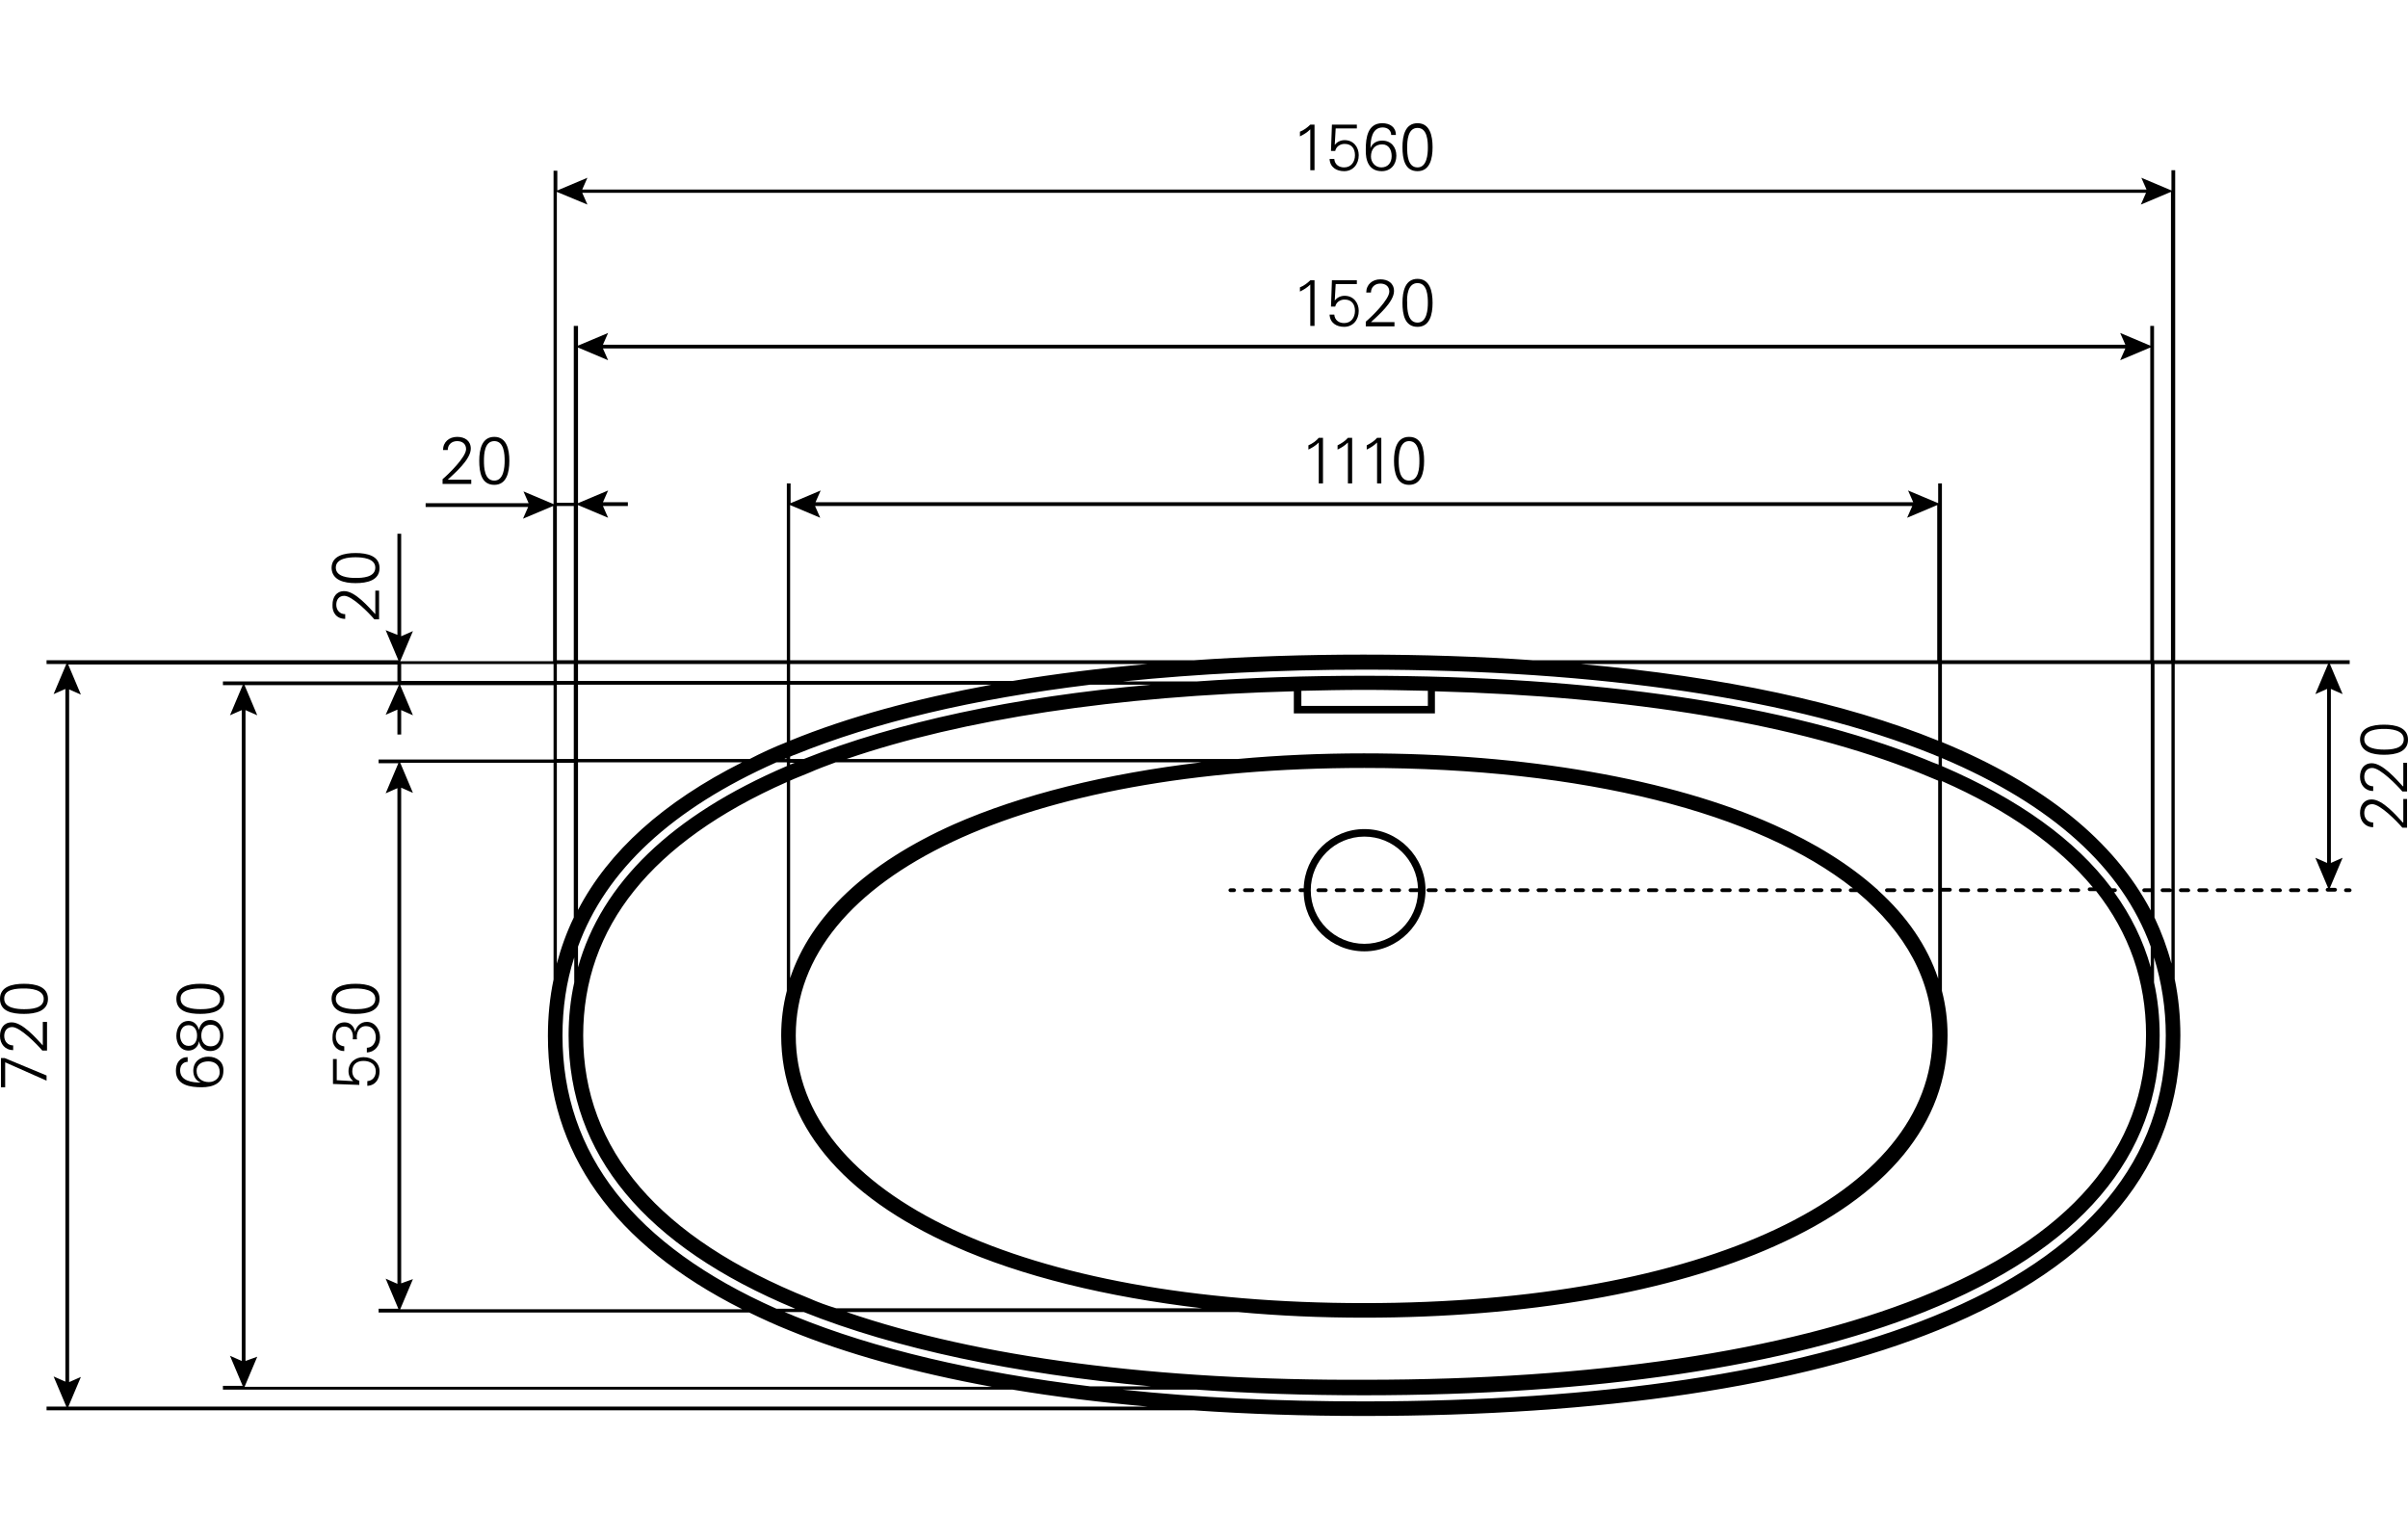 <?xml version="1.0" encoding="utf-8"?>
<!-- Generator: Adobe Illustrator 24.3.0, SVG Export Plug-In . SVG Version: 6.00 Build 0)  -->
<svg version="1.1" id="Ebene_1" xmlns="http://www.w3.org/2000/svg" xmlns:xlink="http://www.w3.org/1999/xlink" x="0px" y="0px"
	 viewBox="0 0 512 327.5" style="enable-background:new 0 0 512 327.5;" xml:space="preserve">
<g>
	<path d="M290.1,202.3c7.1,0,13-5.8,13-13c0-7.1-5.8-13-13-13c-7,0-12.7,5.6-12.9,12.6h-0.7c-0.2,0-0.4,0.2-0.4,0.4s0.2,0.4,0.4,0.4
		h0.7C277.3,196.7,283,202.3,290.1,202.3z M290.1,177.9c6.2,0,11.2,4.9,11.4,11l0,0h-1.6c-0.2,0-0.4,0.2-0.4,0.4s0.2,0.4,0.4,0.4
		h1.6l0,0c-0.2,6.1-5.2,11-11.4,11c-6.3,0-11.4-5.1-11.4-11.4S283.8,177.9,290.1,177.9z"/>
	<path d="M499.6,188.9h-0.8c-0.2,0-0.4,0.2-0.4,0.4s0.2,0.4,0.4,0.4h0.8c0.2,0,0.4-0.2,0.4-0.4C500,189.1,499.8,188.9,499.6,188.9z"
		/>
	<path d="M381.8,189.7h1.6c0.2,0,0.4-0.2,0.4-0.4s-0.2-0.4-0.4-0.4h-1.6c-0.2,0-0.4,0.2-0.4,0.4S381.6,189.7,381.8,189.7z"/>
	<path d="M416.9,189.7h1.6c0.2,0,0.4-0.2,0.4-0.4s-0.2-0.4-0.4-0.4h-1.6c-0.2,0-0.4,0.2-0.4,0.4S416.7,189.7,416.9,189.7z"/>
	<path d="M389.6,189.7h1.6c0.2,0,0.4-0.2,0.4-0.4s-0.2-0.4-0.4-0.4h-1.6c-0.2,0-0.4,0.2-0.4,0.4S389.4,189.7,389.6,189.7z"/>
	<path d="M385.7,189.7h1.6c0.2,0,0.4-0.2,0.4-0.4s-0.2-0.4-0.4-0.4h-1.6c-0.2,0-0.4,0.2-0.4,0.4
		C385.3,189.5,385.5,189.7,385.7,189.7z"/>
	<path d="M420.8,189.7h1.6c0.2,0,0.4-0.2,0.4-0.4s-0.2-0.4-0.4-0.4h-1.6c-0.2,0-0.4,0.2-0.4,0.4S420.6,189.7,420.8,189.7z"/>
	<path d="M424.7,189.7h1.6c0.2,0,0.4-0.2,0.4-0.4s-0.2-0.4-0.4-0.4h-1.6c-0.2,0-0.4,0.2-0.4,0.4
		C424.3,189.5,424.5,189.7,424.7,189.7z"/>
	<path d="M477,188.9h-1.6c-0.2,0-0.4,0.2-0.4,0.4s0.2,0.4,0.4,0.4h1.6c0.2,0,0.4-0.2,0.4-0.4C477.3,189.1,477.2,188.9,477,188.9z"/>
	<path d="M473.1,188.9h-1.6c-0.2,0-0.4,0.2-0.4,0.4s0.2,0.4,0.4,0.4h1.6c0.2,0,0.4-0.2,0.4-0.4C473.4,189.1,473.3,188.9,473.1,188.9
		z"/>
	<path d="M480.9,188.9h-1.6c-0.2,0-0.4,0.2-0.4,0.4s0.2,0.4,0.4,0.4h1.6c0.2,0,0.4-0.2,0.4-0.4C481.2,189.1,481.1,188.9,480.9,188.9
		z"/>
	<path d="M409.1,189.7h1.6c0.2,0,0.4-0.2,0.4-0.4s-0.2-0.4-0.4-0.4h-1.6c-0.2,0-0.4,0.2-0.4,0.4S408.9,189.7,409.1,189.7z"/>
	<path d="M469.2,188.9h-1.6c-0.2,0-0.4,0.2-0.4,0.4s0.2,0.4,0.4,0.4h1.6c0.2,0,0.4-0.2,0.4-0.4C469.5,189.1,469.4,188.9,469.2,188.9
		z"/>
	<path d="M465.3,188.9h-1.6c-0.2,0-0.4,0.2-0.4,0.4s0.2,0.4,0.4,0.4h1.6c0.2,0,0.4-0.2,0.4-0.4C465.6,189.1,465.5,188.9,465.3,188.9
		z"/>
	<path d="M377.9,189.7h1.6c0.2,0,0.4-0.2,0.4-0.4s-0.2-0.4-0.4-0.4h-1.6c-0.2,0-0.4,0.2-0.4,0.4S377.6,189.7,377.9,189.7z"/>
	<path d="M402.8,188.9h-1.6c-0.2,0-0.4,0.2-0.4,0.4s0.2,0.4,0.4,0.4h1.6c0.2,0,0.4-0.2,0.4-0.4C403.2,189.1,403,188.9,402.8,188.9z"
		/>
	<path d="M406.7,188.9h-1.6c-0.2,0-0.4,0.2-0.4,0.4s0.2,0.4,0.4,0.4h1.6c0.2,0,0.4-0.2,0.4-0.4C407.1,189.1,406.9,188.9,406.7,188.9
		z"/>
	<path d="M492.6,188.9H491c-0.2,0-0.4,0.2-0.4,0.4s0.2,0.4,0.4,0.4h1.6c0.2,0,0.4-0.2,0.4-0.4C493,189.1,492.8,188.9,492.6,188.9z"
		/>
	<path d="M484.8,188.9h-1.6c-0.2,0-0.4,0.2-0.4,0.4s0.2,0.4,0.4,0.4h1.6c0.2,0,0.4-0.2,0.4-0.4C485.1,189.1,485,188.9,484.8,188.9z"
		/>
	<path d="M488.7,188.9h-1.6c-0.2,0-0.4,0.2-0.4,0.4s0.2,0.4,0.4,0.4h1.6c0.2,0,0.4-0.2,0.4-0.4C489.1,189.1,488.9,188.9,488.7,188.9
		z"/>
	<path d="M440.3,189.7h1.6c0.2,0,0.4-0.2,0.4-0.4s-0.2-0.4-0.4-0.4h-1.6c-0.2,0-0.4,0.2-0.4,0.4S440.1,189.7,440.3,189.7z"/>
	<path d="M303.7,189.7h1.6c0.2,0,0.4-0.2,0.4-0.4s-0.2-0.4-0.4-0.4h-1.6c-0.2,0-0.4,0.2-0.4,0.4
		C303.4,189.5,303.5,189.7,303.7,189.7z"/>
	<path d="M323.2,189.7h1.6c0.2,0,0.4-0.2,0.4-0.4s-0.2-0.4-0.4-0.4h-1.6c-0.2,0-0.4,0.2-0.4,0.4C322.9,189.5,323,189.7,323.2,189.7z
		"/>
	<path d="M270.2,188.9h-1.6c-0.2,0-0.4,0.2-0.4,0.4s0.2,0.4,0.4,0.4h1.6c0.2,0,0.4-0.2,0.4-0.4C270.6,189.1,270.4,188.9,270.2,188.9
		z"/>
	<path d="M274.1,188.9h-1.6c-0.2,0-0.4,0.2-0.4,0.4s0.2,0.4,0.4,0.4h1.6c0.2,0,0.4-0.2,0.4-0.4C274.5,189.1,274.3,188.9,274.1,188.9
		z"/>
	<path d="M307.6,189.7h1.6c0.2,0,0.4-0.2,0.4-0.4s-0.2-0.4-0.4-0.4h-1.6c-0.2,0-0.4,0.2-0.4,0.4
		C307.3,189.5,307.4,189.7,307.6,189.7z"/>
	<path d="M319.3,189.7h1.6c0.2,0,0.4-0.2,0.4-0.4s-0.2-0.4-0.4-0.4h-1.6c-0.2,0-0.4,0.2-0.4,0.4C319,189.5,319.1,189.7,319.3,189.7z
		"/>
	<path d="M311.5,189.7h1.6c0.2,0,0.4-0.2,0.4-0.4s-0.2-0.4-0.4-0.4h-1.6c-0.2,0-0.4,0.2-0.4,0.4
		C311.2,189.5,311.3,189.7,311.5,189.7z"/>
	<path d="M315.4,189.7h1.6c0.2,0,0.4-0.2,0.4-0.4s-0.2-0.4-0.4-0.4h-1.6c-0.2,0-0.4,0.2-0.4,0.4
		C315.1,189.5,315.2,189.7,315.4,189.7z"/>
	<path d="M266.3,188.9h-1.6c-0.2,0-0.4,0.2-0.4,0.4s0.2,0.4,0.4,0.4h1.6c0.2,0,0.4-0.2,0.4-0.4C266.7,189.1,266.5,188.9,266.3,188.9
		z"/>
	<path d="M374,189.7h1.6c0.2,0,0.4-0.2,0.4-0.4s-0.2-0.4-0.4-0.4H374c-0.2,0-0.4,0.2-0.4,0.4S373.7,189.7,374,189.7z"/>
	<path d="M428.6,189.7h1.6c0.2,0,0.4-0.2,0.4-0.4s-0.2-0.4-0.4-0.4h-1.6c-0.2,0-0.4,0.2-0.4,0.4S428.4,189.7,428.6,189.7z"/>
	<path d="M282.3,189.3c0-0.2-0.2-0.4-0.4-0.4h-1.6c-0.2,0-0.4,0.2-0.4,0.4s0.2,0.4,0.4,0.4h1.6C282.1,189.7,282.3,189.5,282.3,189.3
		z"/>
	<path d="M436.4,189.7h1.6c0.2,0,0.4-0.2,0.4-0.4s-0.2-0.4-0.4-0.4h-1.6c-0.2,0-0.4,0.2-0.4,0.4S436.2,189.7,436.4,189.7z"/>
	<path d="M295.9,189.7h1.6c0.2,0,0.4-0.2,0.4-0.4s-0.2-0.4-0.4-0.4h-1.6c-0.2,0-0.4,0.2-0.4,0.4S295.7,189.7,295.9,189.7z"/>
	<path d="M292,189.7h1.6c0.2,0,0.4-0.2,0.4-0.4s-0.2-0.4-0.4-0.4H292c-0.2,0-0.4,0.2-0.4,0.4S291.8,189.7,292,189.7z"/>
	<path d="M288.1,189.7h1.6c0.2,0,0.4-0.2,0.4-0.4s-0.2-0.4-0.4-0.4h-1.6c-0.2,0-0.4,0.2-0.4,0.4S287.9,189.7,288.1,189.7z"/>
	<path d="M284.2,189.7h1.6c0.2,0,0.4-0.2,0.4-0.4s-0.2-0.4-0.4-0.4h-1.6c-0.2,0-0.4,0.2-0.4,0.4C283.8,189.5,284,189.7,284.2,189.7z
		"/>
	<path d="M432.5,189.7h1.6c0.2,0,0.4-0.2,0.4-0.4s-0.2-0.4-0.4-0.4h-1.6c-0.2,0-0.4,0.2-0.4,0.4S432.3,189.7,432.5,189.7z"/>
	<path d="M350.6,189.7h1.6c0.2,0,0.4-0.2,0.4-0.4s-0.2-0.4-0.4-0.4h-1.6c-0.2,0-0.4,0.2-0.4,0.4S350.3,189.7,350.6,189.7z"/>
	<path d="M354.5,189.7h1.6c0.2,0,0.4-0.2,0.4-0.4s-0.2-0.4-0.4-0.4h-1.6c-0.2,0-0.4,0.2-0.4,0.4S354.2,189.7,354.5,189.7z"/>
	<path d="M346.7,189.7h1.6c0.2,0,0.4-0.2,0.4-0.4s-0.2-0.4-0.4-0.4h-1.6c-0.2,0-0.4,0.2-0.4,0.4
		C346.3,189.5,346.4,189.7,346.7,189.7z"/>
	<path d="M358.4,189.7h1.6c0.2,0,0.4-0.2,0.4-0.4s-0.2-0.4-0.4-0.4h-1.6c-0.2,0-0.4,0.2-0.4,0.4S358.1,189.7,358.4,189.7z"/>
	<path d="M342.8,189.7h1.6c0.2,0,0.4-0.2,0.4-0.4s-0.2-0.4-0.4-0.4h-1.6c-0.2,0-0.4,0.2-0.4,0.4S342.5,189.7,342.8,189.7z"/>
	<path d="M370.1,189.7h1.6c0.2,0,0.4-0.2,0.4-0.4s-0.2-0.4-0.4-0.4h-1.6c-0.2,0-0.4,0.2-0.4,0.4S369.8,189.7,370.1,189.7z"/>
	<path d="M366.2,189.7h1.6c0.2,0,0.4-0.2,0.4-0.4s-0.2-0.4-0.4-0.4h-1.6c-0.2,0-0.4,0.2-0.4,0.4
		C365.8,189.5,365.9,189.7,366.2,189.7z"/>
	<path d="M362.3,189.7h1.6c0.2,0,0.4-0.2,0.4-0.4s-0.2-0.4-0.4-0.4h-1.6c-0.2,0-0.4,0.2-0.4,0.4S362,189.7,362.3,189.7z"/>
	<path d="M338.9,189.7h1.6c0.2,0,0.4-0.2,0.4-0.4s-0.2-0.4-0.4-0.4h-1.6c-0.2,0-0.4,0.2-0.4,0.4S338.6,189.7,338.9,189.7z"/>
	<path d="M331,189.7h1.6c0.2,0,0.4-0.2,0.4-0.4s-0.2-0.4-0.4-0.4H331c-0.2,0-0.4,0.2-0.4,0.4C330.7,189.5,330.8,189.7,331,189.7z"/>
	<path d="M335,189.7h1.6c0.2,0,0.4-0.2,0.4-0.4s-0.2-0.4-0.4-0.4H335c-0.2,0-0.4,0.2-0.4,0.4S334.7,189.7,335,189.7z"/>
	<path d="M327.1,189.7h1.6c0.2,0,0.4-0.2,0.4-0.4s-0.2-0.4-0.4-0.4h-1.6c-0.2,0-0.4,0.2-0.4,0.4
		C326.8,189.5,326.9,189.7,327.1,189.7z"/>
	<path d="M262.4,188.9h-0.8c-0.2,0-0.4,0.2-0.4,0.4s0.2,0.4,0.4,0.4h0.8c0.2,0,0.4-0.2,0.4-0.4C262.8,189.1,262.6,188.9,262.4,188.9
		z"/>
	<polygon points="9.9,228.7 1,225 0.2,225 0.2,231.2 1.1,231.2 1.1,225.9 9.9,229.8 	"/>
	<path d="M2.8,223.3v-1c-1.1,0-1.9-0.8-1.9-2c0-1.1,0.6-1.9,1.7-1.9c1.7,0,5.3,3.7,6.4,5h1v-6.1H9.1v5c-1.4-1.5-4.3-4.9-6.6-4.9
		c-1.7,0-2.5,1.3-2.5,2.9C0,222,1.1,223.3,2.8,223.3z"/>
	<path d="M5.1,215.6c2.5,0,5.1-0.6,5.1-3.2c0-2.6-2.6-3.2-5.1-3.2S0,209.8,0,212.4C0,215.1,2.6,215.6,5.1,215.6z M5.1,210.2
		c1.4,0,4.2,0.2,4.2,2.2c0,2.1-2.8,2.2-4.2,2.2s-4.2-0.2-4.2-2.2C0.8,210.3,3.6,210.2,5.1,210.2z"/>
	<path d="M44.3,224.7c-1.8,0-3.2,1.1-3.2,3c0,1.1,0.5,2.1,1.6,2.5l0,0c-1.8,0-4.4-0.3-4.4-2.6c0-1,0.6-1.8,1.6-1.8v-1
		c-1.7,0-2.5,1.3-2.5,2.9c0,3.1,3.1,3.5,5.5,3.5c2.3,0,4.6-0.8,4.6-3.5C47.6,225.9,46.2,224.7,44.3,224.7z M44.4,230.1
		c-1.4,0-2.6-0.8-2.6-2.4c0-1.4,1.2-2,2.5-2c1.4,0,2.4,0.8,2.4,2.2C46.8,229.2,45.7,230.1,44.4,230.1z"/>
	<path d="M40.1,223.4c1.1,0,2.1-0.8,2.2-2l0,0c0.3,1.3,1.1,2.1,2.4,2.1c2,0,2.8-1.7,2.8-3.3s-0.9-3.3-2.8-3.3
		c-1.3,0-2.1,0.8-2.4,2.1l0,0c-0.3-1.1-1.1-1.9-2.2-1.9c-1.8,0-2.6,1.6-2.6,3.2C37.5,221.8,38.3,223.4,40.1,223.4z M44.8,217.9
		c1.4,0,2,1.1,2,2.3s-0.6,2.3-2,2.3s-2-1.1-2-2.3S43.4,217.9,44.8,217.9z M40.1,218c1.2,0,1.8,1,1.8,2.2c0,1.3-0.6,2.2-1.8,2.2
		c-1.3,0-1.8-1.2-1.8-2.2C38.3,219.1,38.8,218,40.1,218z"/>
	<path d="M42.6,215.6c2.5,0,5.1-0.6,5.1-3.2c0-2.6-2.6-3.2-5.1-3.2s-5.1,0.6-5.1,3.2C37.5,215.1,40.1,215.6,42.6,215.6z M42.6,210.2
		c1.4,0,4.2,0.2,4.2,2.2c0,2.1-2.8,2.2-4.2,2.2s-4.2-0.2-4.2-2.2C38.3,210.4,41.1,210.2,42.6,210.2z"/>
	<path d="M77.3,224.8c-1.7,0-3.2,1.1-3.2,3c0,0.9,0.4,1.6,1,2.1l0,0l-3.5-0.2v-4.5h-0.8v5.3l5.6,0.2v-0.9c-0.9-0.2-1.5-1-1.5-2
		c0-1.5,1-2.2,2.4-2.2s2.6,0.7,2.6,2.2c0,1.1-0.6,2-1.8,2.1v1c1.8-0.1,2.6-1.5,2.6-3.1C80.7,226,79.2,224.8,77.3,224.8z"/>
	<path d="M73.2,223.5v-1c-1.1-0.1-1.8-0.9-1.8-2.1c0-1.1,0.6-2.1,1.8-2.1c1.5,0,2,1.4,1.8,2.7h0.9c-0.2-1.3,0.4-2.8,1.9-2.8
		c1.4,0,2.1,1.1,2.1,2.4c0,1.1-0.7,2.2-1.9,2.2v1c1.8-0.1,2.8-1.5,2.8-3.2c0-1.6-1-3.3-2.8-3.3c-1.3,0-2.2,0.9-2.5,2.1l0,0
		c-0.2-1.1-1-2-2.2-2c-1.9,0-2.6,1.6-2.6,3.2C70.6,222.1,71.5,223.5,73.2,223.5z"/>
	<path d="M75.6,215.6c2.5,0,5.1-0.6,5.1-3.2c0-2.6-2.6-3.2-5.1-3.2s-5.1,0.6-5.1,3.2C70.6,215.1,73.2,215.6,75.6,215.6z M75.6,210.2
		c1.4,0,4.2,0.2,4.2,2.2c0,2.1-2.8,2.2-4.2,2.2c-1.4,0-4.2-0.2-4.2-2.2S74.2,210.2,75.6,210.2z"/>
	<path d="M510.9,174.9c-1.4-1.5-4.3-4.9-6.6-4.9c-1.7,0-2.5,1.3-2.5,2.9c0,1.7,1.1,3,2.8,3v-1c-1.1,0-1.9-0.8-1.9-2
		c0-1.1,0.6-1.9,1.7-1.9c1.7,0,5.3,3.7,6.4,5h1v-6.1H511v5H510.9z"/>
	<path d="M510.9,167.2c-1.4-1.5-4.3-4.9-6.6-4.9c-1.7,0-2.5,1.3-2.5,2.9c0,1.7,1.1,3,2.8,3v-1c-1.1,0-1.9-0.8-1.9-2
		c0-1.1,0.6-1.9,1.7-1.9c1.7,0,5.3,3.7,6.4,5h1v-6.1H511v5H510.9z"/>
	<path d="M506.9,160.5c2.5,0,5.1-0.6,5.1-3.2c0-2.6-2.6-3.2-5.1-3.2s-5.1,0.6-5.1,3.2C501.9,159.9,504.5,160.5,506.9,160.5z
		 M506.9,155c1.4,0,4.2,0.2,4.2,2.2c0,2.1-2.8,2.2-4.2,2.2s-4.2-0.2-4.2-2.2C502.7,155.2,505.5,155,506.9,155z"/>
	<path d="M278.6,36.2h0.9v-9.7h-0.9c-0.6,0.6-1.4,1.2-2.2,1.5v1c0.8-0.4,1.5-0.8,2.2-1.5V36.2z"/>
	<path d="M285.8,35.6c-1.1,0-2-0.6-2.1-1.8h-1c0.1,1.8,1.5,2.6,3.1,2.6c1.9,0,3.1-1.5,3.1-3.4c0-1.7-1.1-3.2-3-3.2
		c-0.9,0-1.6,0.4-2.1,1l0,0l0.2-3.5h4.5v-0.8h-5.3l-0.2,5.6h0.9c0.2-0.9,1-1.5,2-1.5c1.5,0,2.2,1,2.2,2.4
		C288.1,34.4,287.3,35.6,285.8,35.6z"/>
	<path d="M293.8,36.4c1.9,0,3.1-1.4,3.1-3.3c0-1.8-1.1-3.2-3-3.2c-1.1,0-2.1,0.5-2.5,1.6l0,0c0-1.8,0.3-4.4,2.6-4.4
		c1,0,1.8,0.6,1.8,1.6h1c0-1.7-1.3-2.5-2.9-2.5c-3.1,0-3.5,3.1-3.5,5.5C290.3,34.2,291.1,36.4,293.8,36.4z M293.9,30.7
		c1.4,0,2,1.2,2,2.5c0,1.4-0.8,2.4-2.2,2.4c-1.3,0-2.2-1.1-2.2-2.3C291.5,31.8,292.3,30.7,293.9,30.7z"/>
	<path d="M301.4,36.4c2.6,0,3.2-2.6,3.2-5.1s-0.6-5.1-3.2-5.1s-3.2,2.6-3.2,5.1S298.7,36.4,301.4,36.4z M301.4,27.2
		c2.1,0,2.2,2.8,2.2,4.2s-0.2,4.2-2.2,4.2c-2.1,0-2.2-2.8-2.2-4.2S299.3,27.2,301.4,27.2z"/>
	<path d="M278.6,69.3h0.9v-9.7h-0.9c-0.6,0.6-1.4,1.2-2.2,1.5V62c0.8-0.4,1.5-0.8,2.2-1.5V69.3z"/>
	<path d="M285.8,68.7c-1.1,0-2-0.6-2.1-1.8h-1c0.1,1.8,1.5,2.6,3.1,2.6c1.9,0,3.1-1.5,3.1-3.4c0-1.7-1.1-3.2-3-3.2
		c-0.9,0-1.6,0.4-2.1,1l0,0l0.2-3.5h4.5v-0.8h-5.3l-0.2,5.6h0.9c0.2-0.9,1-1.5,2-1.5c1.5,0,2.2,1,2.2,2.4
		C288.1,67.5,287.3,68.7,285.8,68.7z"/>
	<path d="M296.5,68.5h-5c1.5-1.4,4.9-4.3,4.9-6.6c0-1.7-1.3-2.5-2.9-2.5c-1.7,0-3,1.1-3,2.8h1c0-1.1,0.8-1.9,2-1.9
		c1.1,0,1.9,0.6,1.9,1.7c0,1.7-3.7,5.3-5,6.4v1h6.1V68.5z"/>
	<path d="M301.4,69.5c2.6,0,3.2-2.6,3.2-5.1s-0.6-5.1-3.2-5.1s-3.2,2.6-3.2,5.1C298.2,66.9,298.7,69.5,301.4,69.5z M301.4,60.2
		c2.1,0,2.2,2.8,2.2,4.2s-0.2,4.2-2.2,4.2c-2.1,0-2.2-2.8-2.2-4.2C299.1,63,299.3,60.2,301.4,60.2z"/>
	<path d="M278.2,94.7v0.9c0.8-0.4,1.5-0.8,2.2-1.5v8.7h0.9v-9.7h-0.9C279.8,93.8,279.1,94.3,278.2,94.7z"/>
	<path d="M284.4,94.7v0.9c0.8-0.4,1.5-0.8,2.2-1.5v8.7h0.9v-9.7h-0.9C286,93.8,285.2,94.3,284.4,94.7z"/>
	<path d="M290.6,94.7v0.9c0.8-0.4,1.5-0.8,2.2-1.5v8.7h0.9v-9.7h-0.9C292.2,93.8,291.4,94.3,290.6,94.7z"/>
	<path d="M299.6,92.9c-2.6,0-3.2,2.6-3.2,5.1s0.6,5.1,3.2,5.1s3.2-2.6,3.2-5.1S302.3,92.9,299.6,92.9z M299.6,102.2
		c-2.1,0-2.2-2.8-2.2-4.2s0.2-4.2,2.2-4.2c2.1,0,2.2,2.8,2.2,4.2S301.7,102.2,299.6,102.2z"/>
	<path d="M100.2,102h-5c1.5-1.4,4.9-4.3,4.9-6.6c0-1.7-1.3-2.5-2.9-2.5c-1.7,0-3,1.1-3,2.8h1c0-1.1,0.8-1.9,2-1.9
		c1.1,0,1.9,0.6,1.9,1.7c0,1.7-3.7,5.3-5,6.4v1h6.1V102z"/>
	<path d="M105.1,103.1c2.6,0,3.2-2.6,3.2-5.1s-0.6-5.1-3.2-5.1s-3.2,2.6-3.2,5.1S102.4,103.1,105.1,103.1z M105.1,93.8
		c2.1,0,2.2,2.8,2.2,4.2s-0.2,4.2-2.2,4.2c-2.1,0-2.2-2.8-2.2-4.2S103,93.8,105.1,93.8z"/>
	<path d="M498.1,147.6l-2.7-6.4h4.2v-0.8h-37.1V36.2h-0.8v4.3l-6.4-2.7l1.1,2.5H123.8l1.1-2.5l-6.4,2.7v-4.2h-0.8v70.9l-6.4-2.7
		l1.1,2.5H90.5v0.8h21.8l-1.1,2.5l6.4-2.7v33H85.1l2.7-6.4l-2.5,1.1v-21.8h-0.8V135l-2.5-1l2.7,6.4H9.9v0.8h4.2l-2.7,6.4l2.5-1.1
		v147.3l-2.5-1.1l2.7,6.4H9.9v0.8h244c11.5,0.8,23.5,1.2,36.1,1.2c50.5,0,92.8-6.3,122.2-18.3c34.1-13.9,51.4-35,51.4-62.6
		c0-4.1-0.4-8.1-1.2-12v-67H495l-2.7,6.4l2.5-1.1v37l-2.5-1.1l2.7,6.4h-0.1c-0.2,0-0.4,0.2-0.4,0.4s0.2,0.4,0.4,0.4h1.6
		c0.2,0,0.4-0.2,0.4-0.4s-0.2-0.4-0.4-0.4h-1.1l2.7-6.4l-2.5,1.1v-37L498.1,147.6z M124.9,43.5l-1.1-2.5h332.5l-1.1,2.5l6.4-2.7
		v99.6H458V69.3h-0.8v4.2l-6.4-2.7l1.1,2.5H128.2l1.1-2.5l-6.4,2.7v-4.2H122v37.6h-3.6V40.8L124.9,43.5z M457.3,188.9h-1.4
		c-0.2,0-0.4,0.2-0.4,0.4s0.2,0.4,0.4,0.4h1.4v3.9c-7.8-14.8-22.6-26.8-44.4-35.8v-16.6h44.4V188.9z M449.5,189.7h0.2
		c0.2,0,0.4-0.2,0.4-0.4s-0.2-0.4-0.4-0.4H449c-7.7-10.3-19.8-19-36.1-26v-1.7c23.4,9.9,38.3,23.3,44.4,40.1v4.4
		C455.7,200,453.1,194.7,449.5,189.7z M52.2,289.4V151l2.5,1.1l-2.7-6.4h32.8L82,152l2.5-1.1v5.3h0.8V151l2.5,1.1l-2.7-6.4h32.6
		v15.8H80.5v0.8h4.2l-2.7,6.4l2.5-1.1V273l-2.5-1.1l2.7,6.4h-4.2v0.8h78.8c2.7,1.3,5.5,2.6,8.5,3.8c12.2,5,26.7,9,43.1,12H52
		l2.7-6.4L52.2,289.4z M168,107.4l6.4,2.7l-1.1-2.5h233.3l-1.1,2.5l6.4-2.7v33H326c-11.5-0.8-23.5-1.2-36.1-1.2s-24.6,0.4-36.1,1.2
		H168V107.4z M412.1,208.1c-2.3-6.9-6.6-13.2-12.8-18.8c0-0.1-0.2-0.2-0.3-0.3c-5.7-5.1-13-9.7-21.8-13.6
		c-21.9-9.8-52.9-15.2-87.2-15.2c-9.2,0-18.2,0.4-26.9,1.2H180c24.8-8.5,57.3-13.4,95.1-14.4v4.7h30V147c41.9,1.1,77.3,7,102.9,17.3
		c1.4,0.6,2.7,1.1,4.1,1.7V208.1z M85.3,272.9V167.5l2.5,1.1l-2.7-6.4h32.6v46.1c-0.8,3.8-1.2,7.8-1.2,12
		c0,24.8,13.9,44.3,41.3,58.1H85.1l2.7-6.4L85.3,272.9z M276.6,146.9c4.4-0.1,8.9-0.2,13.5-0.2s9,0.1,13.5,0.2v3.2h-26.9v-3.2H276.6
		z M177.7,162.1h77.8c-20.3,2.4-38.4,6.9-52.7,13.2c-18.6,8.3-30.4,19.5-34.8,32.7v-42c1.3-0.6,2.7-1.1,4.1-1.7
		C173.9,163.5,175.8,162.8,177.7,162.1z M168,162.6v-0.4h1C168.7,162.3,168.4,162.4,168,162.6z M167.3,162.1v0.8
		c-24.5,10.5-39.4,24.9-44.4,42.8v-4.4c5.9-16.3,20.1-29.4,42.2-39.2L167.3,162.1L167.3,162.1z M166.8,161.4
		c0.1-0.1,0.3-0.1,0.4-0.2v0.2H166.8z M168,161.4v-0.5c0.3-0.1,0.6-0.3,1-0.4c16.9-6.9,38.1-11.9,62.8-14.9h12.9
		c-29.2,2.6-54.2,8-73.8,15.8L168,161.4L168,161.4z M168,157.5v-11.9h42.8C194.6,148.6,180.2,152.5,168,157.5z M167.3,157.8
		c-2.8,1.1-5.4,2.3-7.9,3.6h-36.5v-15.8h44.4L167.3,157.8L167.3,157.8z M157.8,162.1c-16.7,8.4-28.4,18.9-34.9,31.4v-31.4H157.8z
		 M122,195.1c-1.5,3.1-2.7,6.4-3.6,9.8v-42.7h3.6V195.1z M119.6,220.2c0-5.8,0.8-11.4,2.5-16.6v5.3c-0.8,3.6-1.2,7.4-1.2,11.3
		c0,25.3,16.2,44.8,48.2,58.1h-4C134.9,264.9,119.6,245.4,119.6,220.2z M172.1,276.1c-31.9-12.8-48.1-31.6-48.1-55.9
		c0-23.1,14.6-41.2,43.3-53.9v44.4c-0.8,3.1-1.2,6.2-1.2,9.5c0,18.6,12.7,34.1,36.8,44.8c14.3,6.4,32.4,10.8,52.7,13.2h-77.8
		C175.8,277.6,173.9,276.9,172.1,276.1z M169.2,220.2c0-34,48.6-56.9,120.9-56.9c46.8,0,83.7,9.6,103.9,25.6h-0.5
		c-0.2,0-0.4,0.2-0.4,0.4s0.2,0.4,0.4,0.4h1.4c10.3,8.6,16,18.9,16,30.5c0,34-48.6,56.9-120.9,56.9
		C217.8,277.1,169.2,254.2,169.2,220.2z M409.2,161.4c-29-11.6-70.2-17.7-119.1-17.7c-12.4,0-24.2,0.4-35.6,1.2h-15.7
		c15.9-1.6,33-2.5,51.3-2.5c50.1,0,92,6.3,121.1,18.1c0.3,0.1,0.6,0.3,1,0.4v1.7C411.1,162.2,410.1,161.8,409.2,161.4z M412.1,157.5
		c-19.9-8.1-45.7-13.6-76-16.3h76V157.5z M244,141.2c-10.1,0.9-19.7,2.1-28.7,3.6H168v-3.6H244z M167.3,144.8h-44.4v-3.6h44.4V144.8
		z M122,144.8h-3.6v-3.6h3.6V144.8z M122,145.6v15.8h-3.6v-15.8H122z M169,279.9c-0.7-0.3-1.4-0.6-2.2-0.9h4.1
		c19.5,7.8,44.6,13.1,73.8,15.8h-12.9C207.1,291.8,185.9,286.8,169,279.9z M180,279h83.2c8.7,0.8,17.6,1.2,26.9,1.2
		c34.3,0,65.3-5.4,87.2-15.2c24.1-10.7,36.8-26.2,36.8-44.8c0-3.3-0.4-6.4-1.2-9.5v-21.1h0.1h1.6c0.2,0,0.4-0.2,0.4-0.4
		s-0.2-0.4-0.4-0.4H413h-0.1v-22.7c14.1,6.2,24.8,13.8,32.1,22.6h-0.7c-0.2,0-0.4,0.2-0.4,0.4s0.2,0.4,0.4,0.4h1.4
		c7,8.9,10.6,19.1,10.6,30.5c0,24.4-16.2,43.2-48.1,55.9c-28.6,11.4-69.4,17.5-117.9,17.5C245.8,293.6,208,288.6,180,279z
		 M412.9,140.4v-37.6h-0.8v4.2l-6.4-2.7l1.1,2.5H173.4l1.1-2.5l-6.4,2.7v-4.2h-0.8v37.6h-44.4v-33l6.4,2.7l-1.1-2.5h5.3v-0.8h-5.3
		l1.1-2.5l-6.4,2.7V73.9l6.4,2.7l-1.1-2.5h323.7l-1.1,2.5l6.4-2.7v66.5H412.9z M118.4,107.6h3.6v32.8h-3.6V107.6z M117.6,144.8H85.3
		v-3.6h32.4v3.6H117.6z M14.5,299.2l2.7-6.4l-2.5,1.1V146.6l2.5,1.1l-2.7-6.4h70v3.6H47.4v0.8h4.2l-2.7,6.4l2.5-1.1v138.4l-2.5-1.1
		l2.7,6.4h-4.2v0.8h167.9c9,1.5,18.6,2.7,28.7,3.6H14.5V299.2z M411.1,279.9C382,291.7,340.2,298,290,298c-18.3,0-35.4-0.8-51.3-2.5
		h15.7c11.3,0.8,23.2,1.2,35.6,1.2c48.9,0,90.1-6.1,119.1-17.7c33.2-13.3,50.1-33.1,50.1-58.8c0-3.9-0.4-7.7-1.2-11.3v-5.3
		c1.6,5.2,2.5,10.8,2.5,16.6C460.5,246.5,443.9,266.6,411.1,279.9z M461.7,189.1c-0.1-0.1-0.2-0.2-0.3-0.2h-1.6
		c-0.2,0-0.4,0.2-0.4,0.4s0.2,0.4,0.4,0.4h1.6c0.2,0,0.3-0.1,0.3-0.2v15.4c-0.9-3.4-2.1-6.6-3.6-9.8v-53.9h3.6V189.1z"/>
	<path d="M73.4,131.6v-1c-1.1,0-1.9-0.8-1.9-2c0-1.1,0.6-1.9,1.7-1.9c1.7,0,5.3,3.7,6.4,5h1v-6.1h-0.8v5c-1.4-1.5-4.3-4.9-6.6-4.9
		c-1.7,0-2.5,1.3-2.5,2.9C70.6,130.3,71.6,131.6,73.4,131.6z"/>
	<path d="M75.6,124c2.5,0,5.1-0.6,5.1-3.2s-2.6-3.2-5.1-3.2s-5.1,0.6-5.1,3.2C70.6,123.4,73.2,124,75.6,124z M75.6,118.5
		c1.4,0,4.2,0.2,4.2,2.2c0,2.1-2.8,2.2-4.2,2.2c-1.4,0-4.2-0.2-4.2-2.2S74.2,118.5,75.6,118.5z"/>
</g>
</svg>
